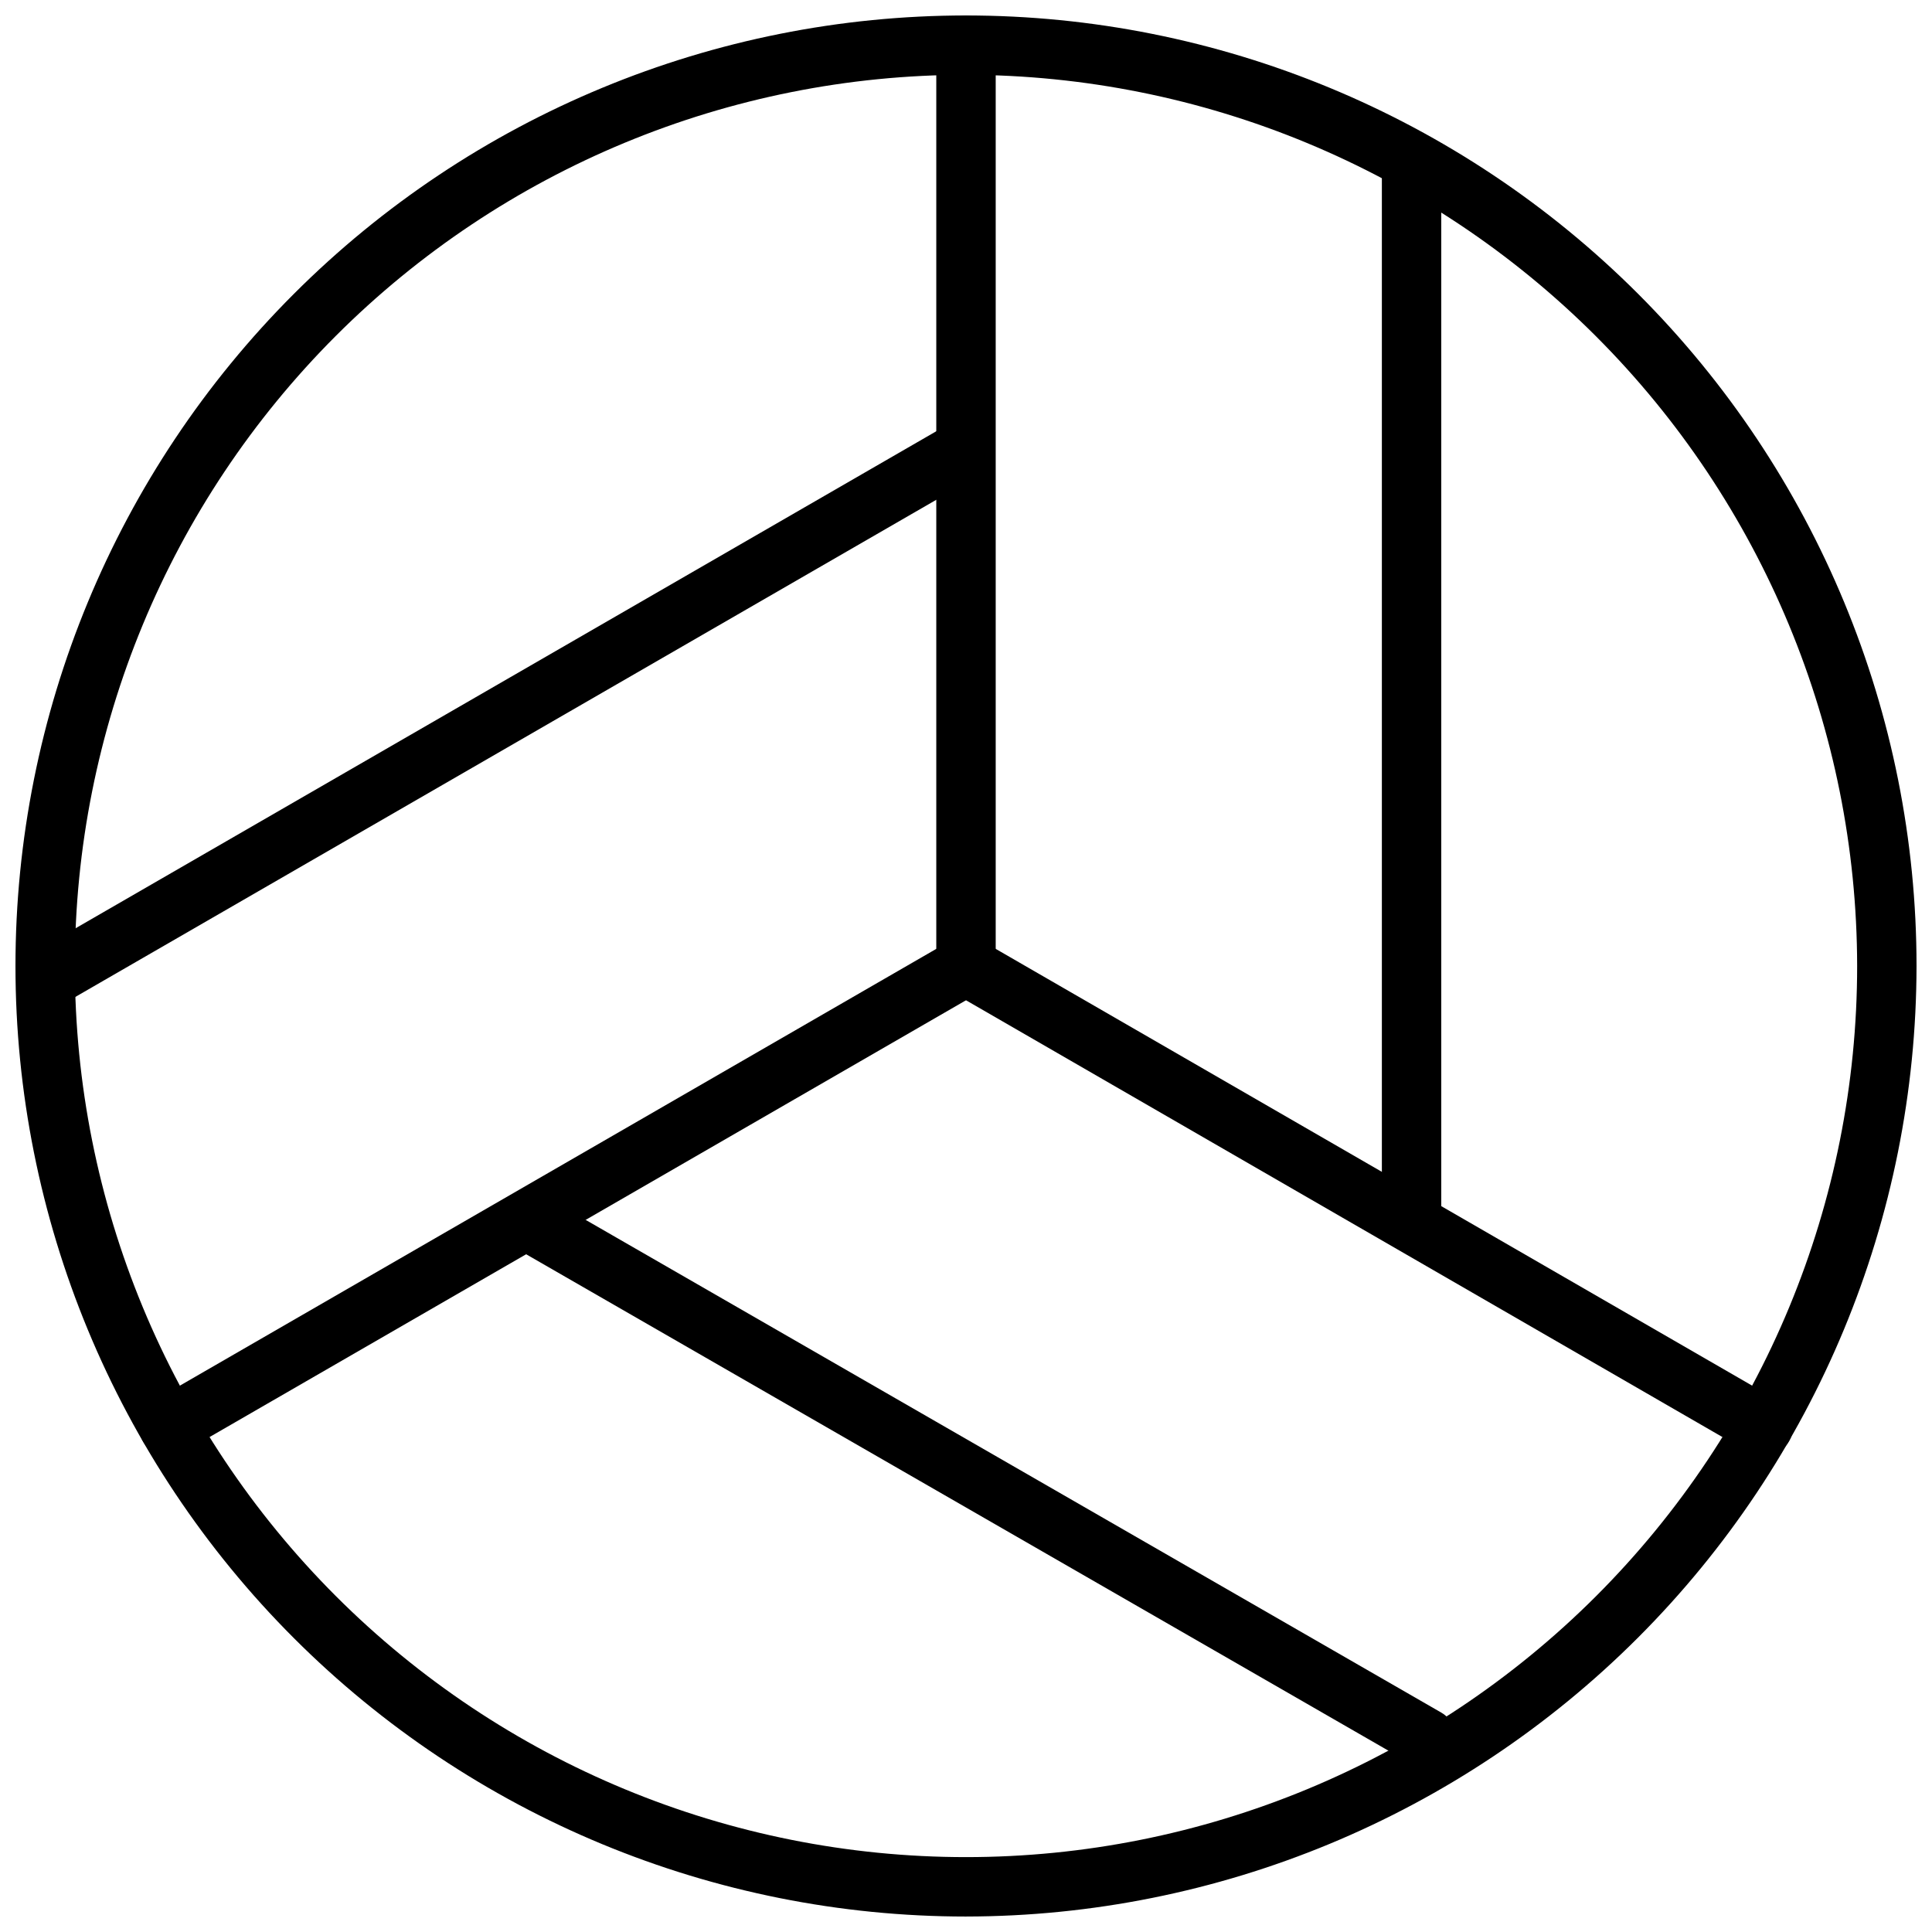 <?xml version="1.0" encoding="UTF-8"?>
<!-- Uploaded to: SVG Repo, www.svgrepo.com, Generator: SVG Repo Mixer Tools -->
<svg width="800px" height="800px" version="1.1" viewBox="144 144 512 512" xmlns="http://www.w3.org/2000/svg">
 <defs>
  <clipPath id="b">
   <path d="m148.09 148.09h503.81v503.81h-503.81z"/>
  </clipPath>
  <clipPath id="a">
   <path d="m392 148.09h16v259.91h-16z"/>
  </clipPath>
 </defs>
 <g clip-path="url(#b)">
  <path d="m400 651.9c-66.812 0-130.88-26.539-178.12-73.781-47.242-47.242-73.781-111.31-73.781-178.12 0-66.812 26.539-130.88 73.781-178.12s111.31-73.781 178.12-73.781c66.809 0 130.88 26.539 178.12 73.781 47.242 47.242 73.781 111.31 73.781 178.12-0.07 66.785-26.637 130.82-73.859 178.04-47.227 47.223-111.26 73.789-178.04 73.859zm0-488.07c-62.637 0-122.7 24.883-166.99 69.172-44.289 44.289-69.172 104.36-69.172 166.99 0 62.633 24.883 122.7 69.172 166.99 44.289 44.289 104.36 69.172 166.99 69.172 62.633 0 122.7-24.883 166.99-69.172 44.289-44.289 69.172-104.36 69.172-166.99-0.074-62.613-24.977-122.64-69.25-166.91-44.273-44.273-104.3-69.18-166.91-69.254z"/>
 </g>
 <g clip-path="url(#a)">
  <path d="m400 407.87c-4.348 0-7.875-3.523-7.875-7.871v-244.04c0-4.348 3.527-7.871 7.875-7.871s7.871 3.523 7.871 7.871v244.04c0 2.086-0.828 4.09-2.305 5.566-1.477 1.477-3.481 2.305-5.566 2.305z"/>
 </g>
 <path d="m611.32 529.89c-1.383-0.004-2.742-0.367-3.938-1.062l-211.32-122.02c-3.559-2.266-4.703-6.93-2.594-10.582 2.113-3.652 6.727-4.992 10.465-3.039l211.32 122.02v0.004c3.078 1.785 4.574 5.41 3.656 8.848-0.922 3.434-4.035 5.824-7.59 5.832z"/>
 <path d="m188.68 529.89c-3.559-0.008-6.672-2.398-7.59-5.832-0.922-3.438 0.574-7.062 3.652-8.848l211.32-122.02c3.738-1.953 8.352-0.613 10.465 3.039 2.109 3.652 0.969 8.316-2.594 10.582l-211.32 122.02c-1.195 0.695-2.555 1.059-3.934 1.062z"/>
 <path d="m157.27 410.86c-3.559-0.008-6.668-2.398-7.59-5.836-0.922-3.434 0.574-7.062 3.652-8.848l242.73-140.16c3.738-1.957 8.352-0.617 10.465 3.035 2.109 3.652 0.969 8.32-2.594 10.582l-242.73 140.16c-1.195 0.691-2.551 1.059-3.934 1.062z"/>
 <path d="m522.02 612.54c-1.383-0.004-2.742-0.367-3.938-1.062l-236.43-136.11c-3.773-2.176-5.07-6.996-2.894-10.766 2.172-3.773 6.992-5.066 10.766-2.894l236.43 136.15c3.078 1.785 4.578 5.41 3.656 8.848-0.922 3.434-4.035 5.824-7.59 5.832z"/>
 <path d="m518.08 474.78c-4.348 0-7.871-3.523-7.871-7.871v-279.46c0-4.348 3.523-7.871 7.871-7.871s7.871 3.523 7.871 7.871v279.46c0 2.09-0.828 4.09-2.305 5.566-1.477 1.477-3.477 2.305-5.566 2.305z"/>
</svg>